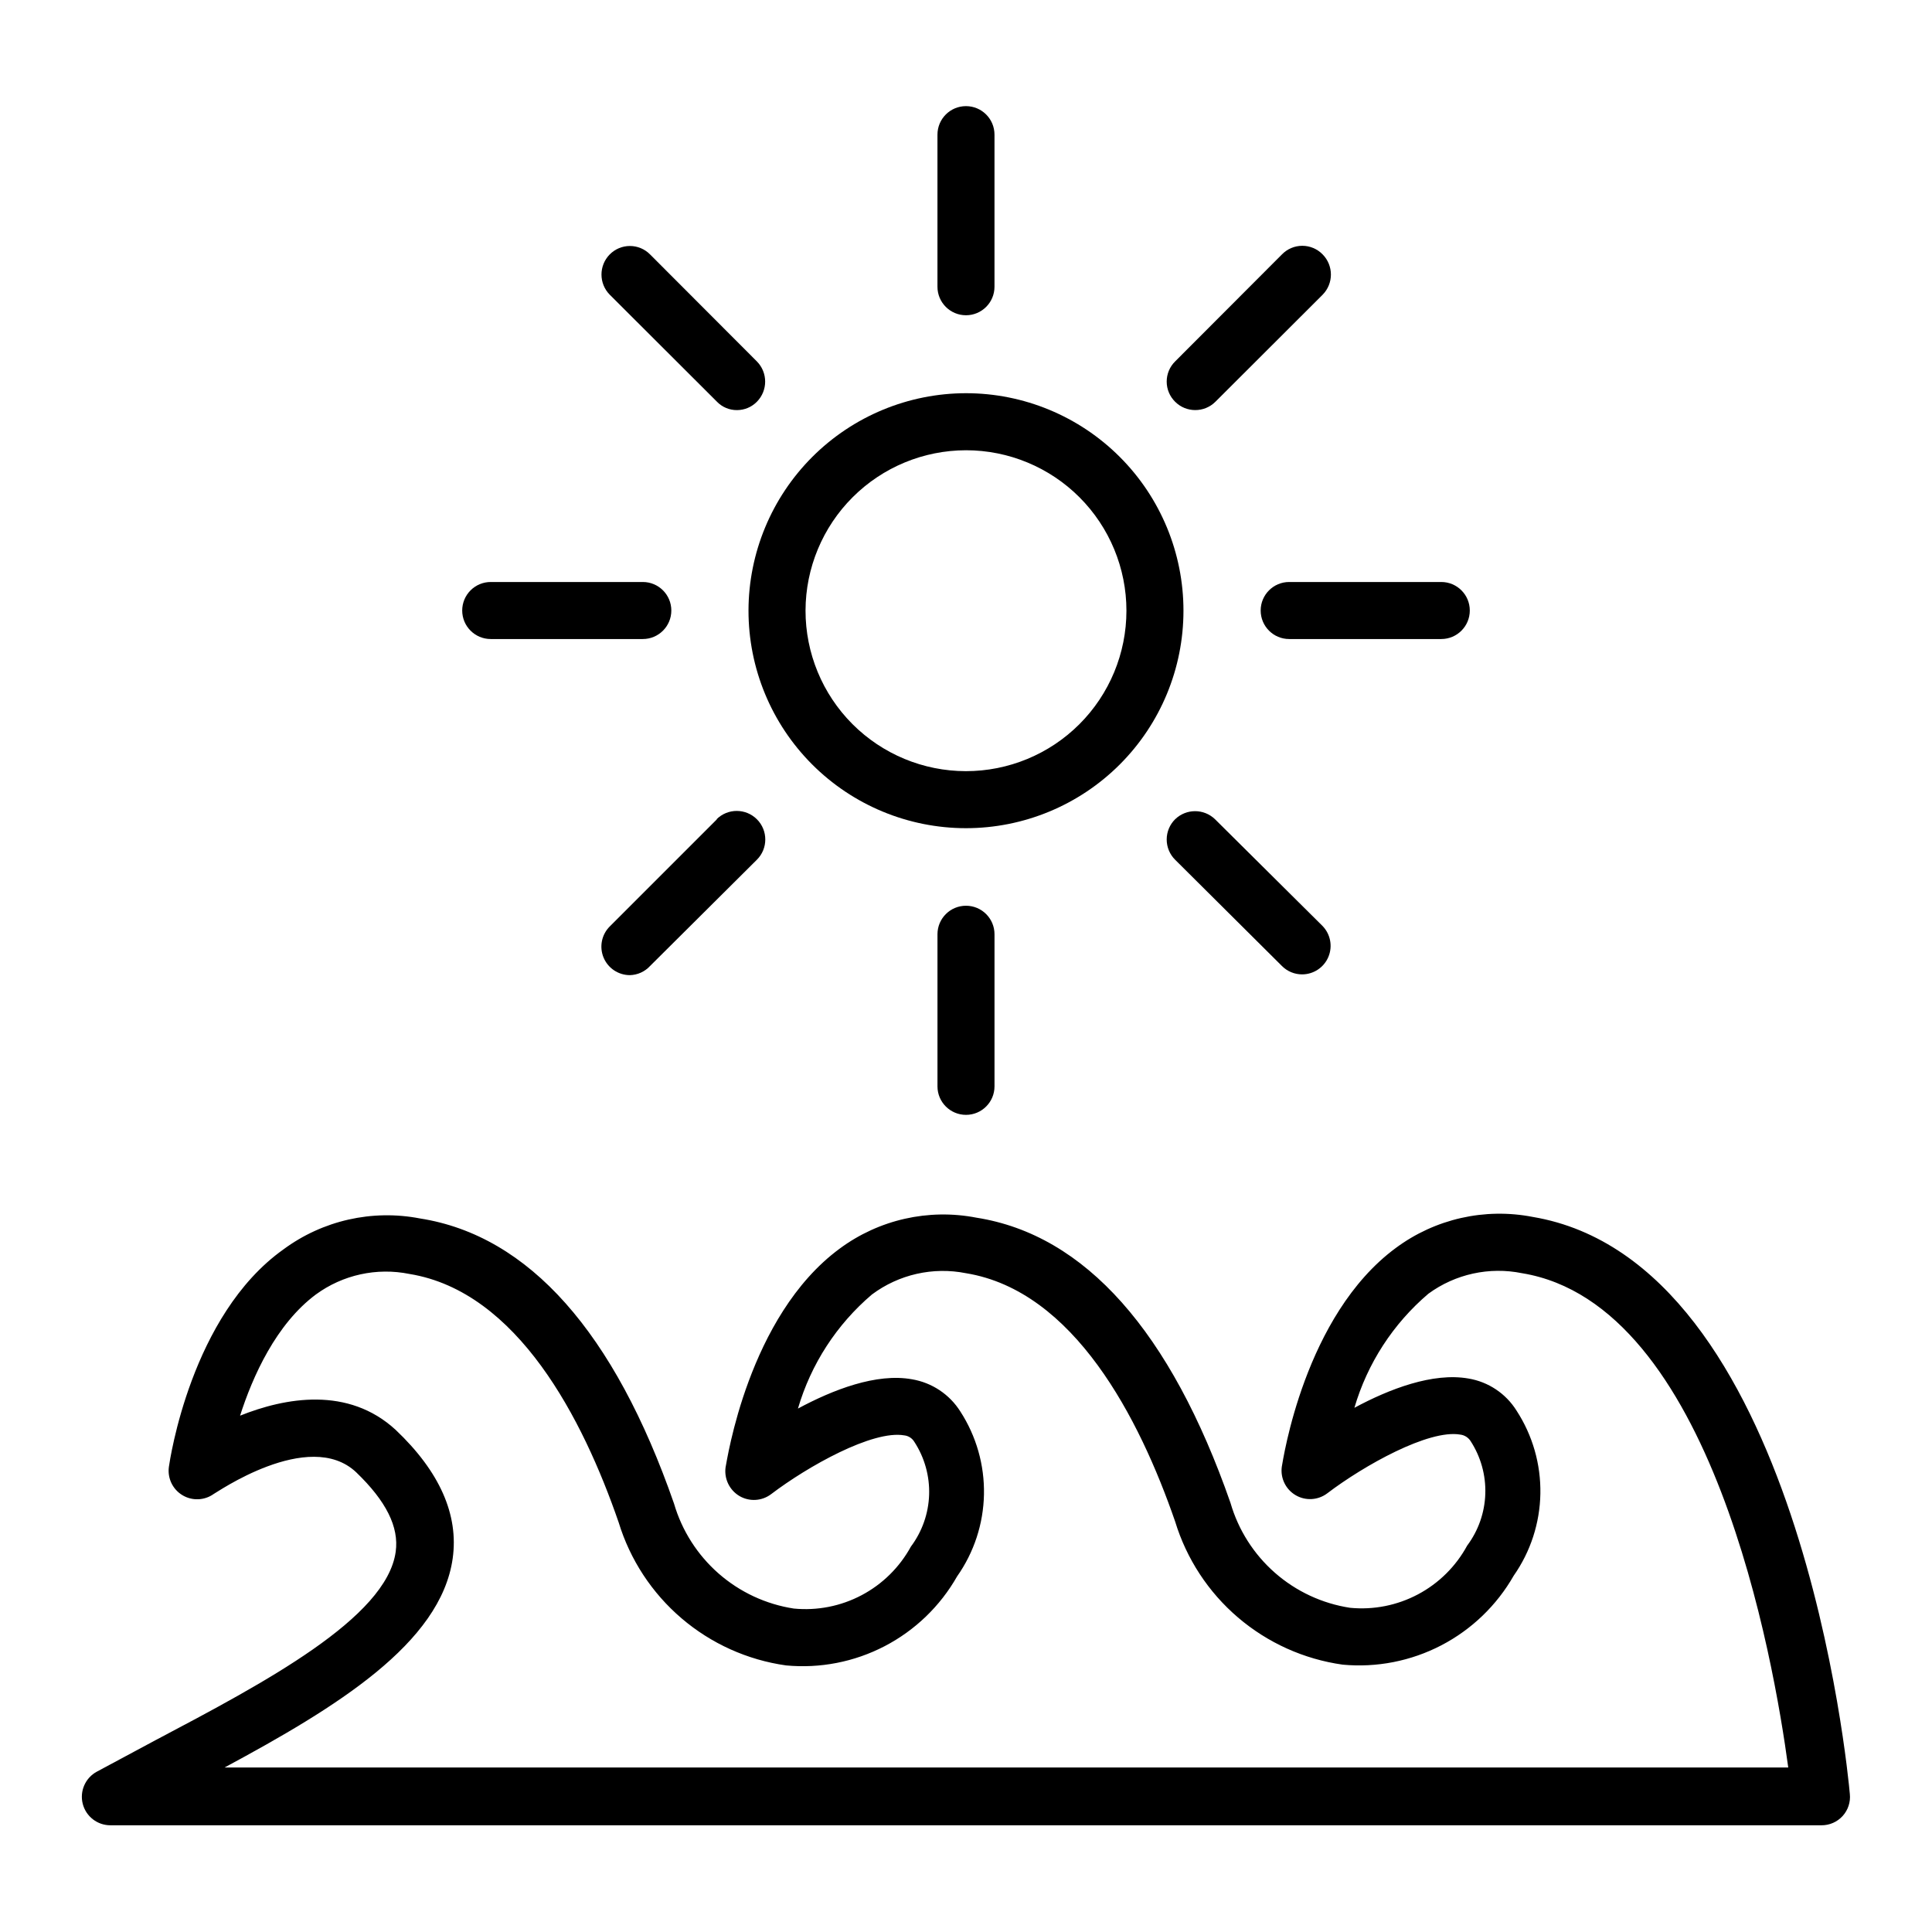 <?xml version="1.0" encoding="UTF-8"?>
<!-- Uploaded to: ICON Repo, www.iconrepo.com, Generator: ICON Repo Mixer Tools -->
<svg fill="#000000" width="800px" height="800px" version="1.1" viewBox="144 144 512 512" xmlns="http://www.w3.org/2000/svg">
 <g>
  <path d="m185.43 605.05-15.77 8.461c-3.051 1.648-4.59 5.16-3.734 8.52 0.859 3.363 3.894 5.707 7.363 5.688h453.43c2.133 0.012 4.164-0.883 5.598-2.457 1.43-1.574 2.125-3.684 1.91-5.805-0.504-5.742-13.352-141.07-84.035-152.96-12.707-2.477-25.871 0.504-36.273 8.215-24.285 17.887-29.926 56.375-30.23 57.988-0.41 3.023 1.035 6 3.668 7.543 2.637 1.543 5.938 1.348 8.375-0.492 9.672-7.356 26.902-17.027 35.266-15.566 1.117 0.137 2.113 0.766 2.723 1.715 2.699 4.156 4.062 9.039 3.898 13.996-0.16 4.953-1.84 9.738-4.809 13.711-2.981 5.492-7.512 9.984-13.031 12.914-5.519 2.93-11.781 4.168-18 3.562-7.387-1.129-14.297-4.348-19.91-9.277-5.617-4.926-9.703-11.359-11.781-18.535-15.82-45.344-38.492-71.039-67.309-75.57-12.707-2.477-25.871 0.5-36.273 8.211-24.285 17.887-29.875 56.375-30.23 57.988-0.387 3.027 1.055 5.996 3.68 7.559 2.644 1.555 5.973 1.355 8.414-0.504 9.672-7.356 26.902-17.027 35.266-15.566 1.109 0.121 2.094 0.754 2.668 1.711 2.715 4.164 4.082 9.059 3.922 14.023-0.164 4.965-1.848 9.762-4.828 13.738-2.992 5.477-7.531 9.957-13.047 12.875-5.519 2.922-11.773 4.152-17.988 3.547-7.387-1.137-14.297-4.356-19.918-9.281-5.621-4.926-9.723-11.355-11.82-18.527-15.77-45.344-38.441-71.039-67.309-75.57-12.691-2.457-25.832 0.52-36.223 8.211-24.488 17.43-30.078 55.871-30.332 57.586-0.426 2.996 0.977 5.961 3.566 7.527 2.59 1.57 5.867 1.441 8.324-0.324 0.25 0 25.191-17.582 37.734-5.742 7.961 7.656 11.387 14.508 10.48 21.059-2.418 17.582-34.812 34.711-63.43 49.828zm22.117-85.648c3.426-10.781 9.672-24.535 20.152-32.344 7.144-5.231 16.16-7.207 24.84-5.441 28.617 4.684 45.949 38.391 55.418 65.848 3.023 9.875 8.797 18.688 16.652 25.398 7.852 6.711 17.453 11.043 27.684 12.488 9.023 0.855 18.105-0.914 26.148-5.098 8.047-4.184 14.711-10.602 19.191-18.48 4.492-6.371 6.977-13.941 7.129-21.734 0.152-7.797-2.031-15.457-6.269-21.996-2.863-4.531-7.516-7.625-12.797-8.516-9.422-1.715-20.957 2.769-30.23 7.758 3.445-11.773 10.258-22.281 19.598-30.227 7.141-5.332 16.203-7.383 24.941-5.644 28.617 4.684 45.949 38.391 55.418 65.797 3.016 9.895 8.797 18.723 16.66 25.441s17.48 11.055 27.727 12.496c9.023 0.844 18.098-0.934 26.141-5.113 8.043-4.184 14.707-10.594 19.199-18.465 4.473-6.383 6.934-13.957 7.066-21.75 0.137-7.793-2.062-15.445-6.309-21.98-2.832-4.535-7.473-7.637-12.746-8.516-9.422-1.664-20.957 2.769-30.23 7.758 3.445-11.77 10.258-22.277 19.598-30.227 7.144-5.231 16.164-7.207 24.84-5.441 50.383 8.262 66.703 102.48 70.535 130.99h-414.39c29.574-15.922 57.281-32.848 60.457-55.418 1.613-11.539-3.426-22.973-15.113-34.059-12.594-11.59-29.27-8.566-41.312-3.731z"/>
  <path d="m342.36 305.79c-0.016 15.289 6.047 29.957 16.852 40.777 10.801 10.816 25.461 16.902 40.75 16.91 15.289 0.008 29.953-6.059 40.77-16.863s16.895-25.469 16.898-40.758c0.008-15.289-6.062-29.953-16.875-40.766-10.809-10.812-25.469-16.887-40.758-16.887-15.273 0.016-29.918 6.086-40.723 16.879-10.805 10.797-16.887 25.434-16.914 40.707zm57.637-42.469c11.277 0 22.098 4.481 30.07 12.457 7.977 7.981 12.453 18.801 12.449 30.078-0.004 11.281-4.492 22.098-12.473 30.07s-18.801 12.445-30.082 12.438c-11.281-0.012-22.094-4.5-30.062-12.484s-12.438-18.809-12.426-30.09c0.027-11.262 4.516-22.059 12.488-30.02 7.969-7.961 18.77-12.438 30.035-12.449z"/>
  <path d="m407.55 219.99v-40.305c0-4.176-3.383-7.559-7.555-7.559-4.176 0-7.559 3.383-7.559 7.559v40.305c0 4.172 3.383 7.555 7.559 7.555 4.172 0 7.555-3.383 7.555-7.555z"/>
  <path d="m392.44 391.59v40.305c0 4.172 3.383 7.555 7.559 7.555 4.172 0 7.555-3.383 7.555-7.555v-40.305c0-4.176-3.383-7.559-7.555-7.559-4.176 0-7.559 3.383-7.559 7.559z"/>
  <path d="m533.51 305.79c0-4.172-3.383-7.555-7.559-7.555h-40.305c-4.172 0-7.555 3.383-7.555 7.555 0 4.176 3.383 7.559 7.555 7.559h40.305c4.176 0 7.559-3.383 7.559-7.559z"/>
  <path d="m266.49 305.79c0 4.176 3.383 7.559 7.559 7.559h40.305c4.172 0 7.555-3.383 7.555-7.559 0-4.172-3.383-7.555-7.555-7.555h-40.305c-2.004 0-3.926 0.793-5.344 2.211-1.418 1.418-2.215 3.34-2.215 5.344z"/>
  <path d="m483.73 211.42-28.312 28.363c-1.43 1.414-2.231 3.336-2.231 5.344 0 2.004 0.801 3.93 2.231 5.34 2.949 2.945 7.731 2.945 10.68 0l28.414-28.363v-0.004c2.922-2.961 2.922-7.719 0-10.68-1.414-1.457-3.359-2.281-5.391-2.281s-3.977 0.824-5.391 2.281z"/>
  <path d="m334 361.11-28.414 28.414c-2.16 2.16-2.805 5.41-1.637 8.23 1.168 2.824 3.922 4.664 6.977 4.668 2.035-0.051 3.961-0.922 5.34-2.418l28.312-28.164c2.965-2.949 2.977-7.742 0.027-10.707-2.949-2.961-7.742-2.973-10.707-0.023z"/>
  <path d="m455.42 361.11c-1.43 1.418-2.234 3.348-2.234 5.363s0.805 3.949 2.234 5.367l28.312 28.164c1.414 1.422 3.336 2.219 5.34 2.215 3.055-0.004 5.809-1.844 6.977-4.664 1.168-2.824 0.523-6.07-1.633-8.234l-28.418-28.211c-2.949-2.856-7.629-2.856-10.578 0z"/>
  <path d="m316.27 211.42c-1.41-1.426-3.332-2.231-5.34-2.231-2.008 0-3.93 0.805-5.34 2.231-2.922 2.961-2.922 7.719 0 10.68l28.414 28.363v0.004c1.398 1.441 3.332 2.242 5.34 2.215 1.973-0.012 3.859-0.809 5.238-2.215 2.922-2.961 2.922-7.719 0-10.684z"/>
 </g>
</svg>